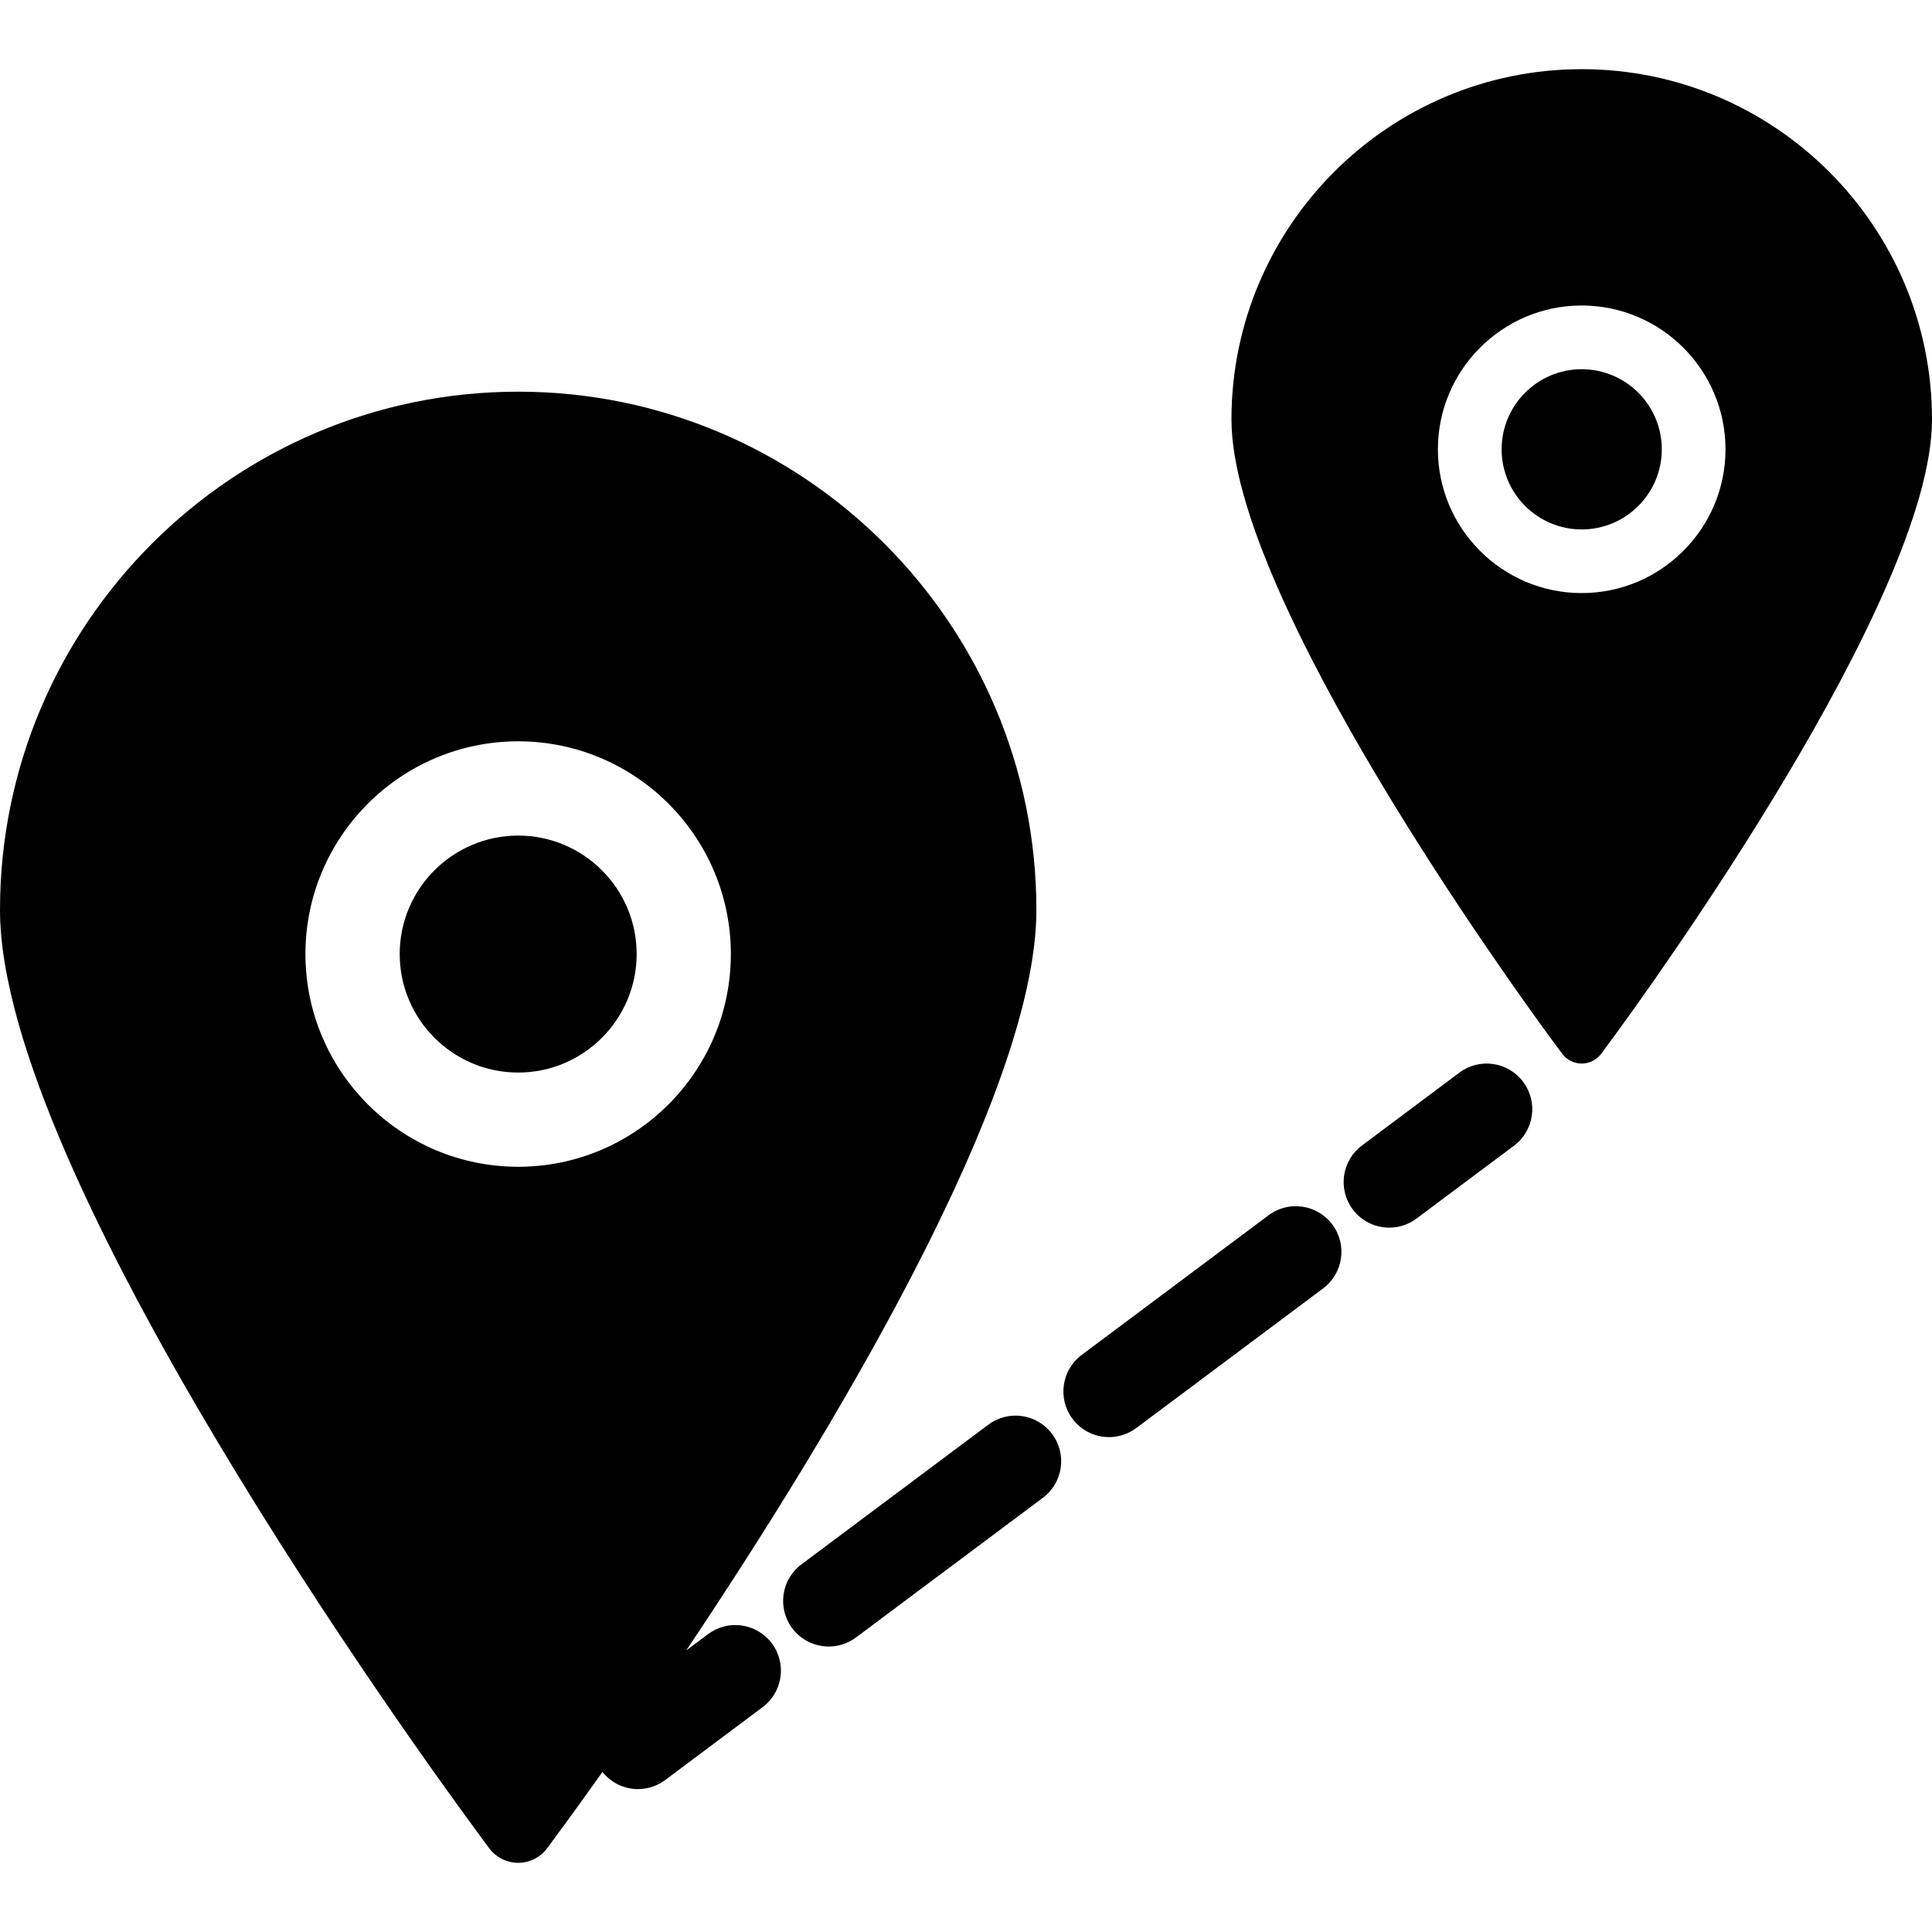 <?xml version="1.0" encoding="iso-8859-1"?>
<!-- Generator: Adobe Illustrator 16.0.0, SVG Export Plug-In . SVG Version: 6.00 Build 0)  -->
<!DOCTYPE svg PUBLIC "-//W3C//DTD SVG 1.1//EN" "http://www.w3.org/Graphics/SVG/1.1/DTD/svg11.dtd">
<svg version="1.1" id="Capa_1" xmlns="http://www.w3.org/2000/svg" xmlns:xlink="http://www.w3.org/1999/xlink" x="0px" y="0px"
	 width="390.679px" height="390.679px" viewBox="0 0 390.679 390.679" style="enable-background:new 0 0 390.679 390.679;"
	 xml:space="preserve">
<g>
	<g>
		<path d="M319.84,13.988c-39.056,0-70.821,31.771-70.821,70.83c0,36.254,57.826,115.962,64.42,124.933l2.432,3.297
			c0.919,1.261,2.42,2.018,3.97,2.018c1.573,0,3.05-0.757,3.975-2.012l2.427-3.303c6.593-8.971,64.438-88.679,64.438-124.933
			C390.679,45.76,358.9,13.988,319.84,13.988z M319.84,119.928c-16.027,0-29.075-13.037-29.075-29.072s13.042-29.079,29.075-29.079
			c16.038,0,29.081,13.049,29.081,29.079S335.872,119.928,319.84,119.928z"/>
		<path d="M319.84,74.661c-8.923,0-16.189,7.266-16.189,16.201c0,8.929,7.267,16.198,16.189,16.198c8.935,0,16.2-7.269,16.2-16.198
			C336.04,81.921,328.774,74.661,319.84,74.661z"/>
		<path d="M143.185,330.447l-4.422,3.297c28.514-42.544,70.811-112.038,70.811-149.751c0-57.781-47.008-104.79-104.783-104.79
			C47.015,79.204,0,126.206,0,183.993c0,53.645,85.557,171.561,95.309,184.831l3.579,4.882c1.384,1.867,3.579,2.984,5.897,2.984
			c2.317,0,4.512-1.117,5.873-2.973l3.603-4.894c1.297-1.766,3.966-5.429,7.562-10.509c1.813,2.258,4.471,3.471,7.17,3.471
			c1.925,0,3.867-0.601,5.521-1.838l19.696-14.729c4.083-3.044,4.912-8.833,1.876-12.904
			C153.029,328.231,147.256,327.391,143.185,330.447z M104.784,235.938c-23.716,0-43.019-19.293-43.019-43.019
			c0-23.712,19.302-43.015,43.019-43.015c23.716,0,43.006,19.302,43.006,43.015C147.796,216.645,128.506,235.938,104.784,235.938z"
			/>
		<path d="M104.784,168.966c-13.208,0-23.957,10.749-23.957,23.953c0,13.217,10.749,23.966,23.957,23.966
			c13.207,0,23.956-10.749,23.956-23.966C128.746,179.715,117.998,168.966,104.784,168.966z"/>
		<path d="M199.84,288.102l-37.773,28.234c-4.083,3.044-4.924,8.833-1.873,12.916c1.813,2.42,4.584,3.699,7.395,3.699
			c1.925,0,3.858-0.601,5.51-1.837l37.785-28.235c4.083-3.05,4.918-8.833,1.867-12.916
			C209.7,285.886,203.923,285.039,199.84,288.102z"/>
		<path d="M256.513,245.749L218.73,273.99c-4.071,3.044-4.911,8.833-1.861,12.916c1.813,2.414,4.588,3.699,7.398,3.699
			c1.921,0,3.854-0.601,5.506-1.838l37.788-28.234c4.071-3.05,4.912-8.833,1.861-12.916
			C266.367,243.54,260.584,242.687,256.513,245.749z"/>
		<path d="M295.105,216.908l-19.695,14.73c-4.083,3.038-4.912,8.827-1.88,12.904c1.82,2.432,4.588,3.704,7.398,3.704
			c1.928,0,3.855-0.594,5.512-1.837l19.708-14.724c4.083-3.045,4.912-8.827,1.861-12.91
			C304.96,214.692,299.189,213.847,295.105,216.908z"/>
	</g>
</g>
<g>
</g>
<g>
</g>
<g>
</g>
<g>
</g>
<g>
</g>
<g>
</g>
<g>
</g>
<g>
</g>
<g>
</g>
<g>
</g>
<g>
</g>
<g>
</g>
<g>
</g>
<g>
</g>
<g>
</g>
</svg>

